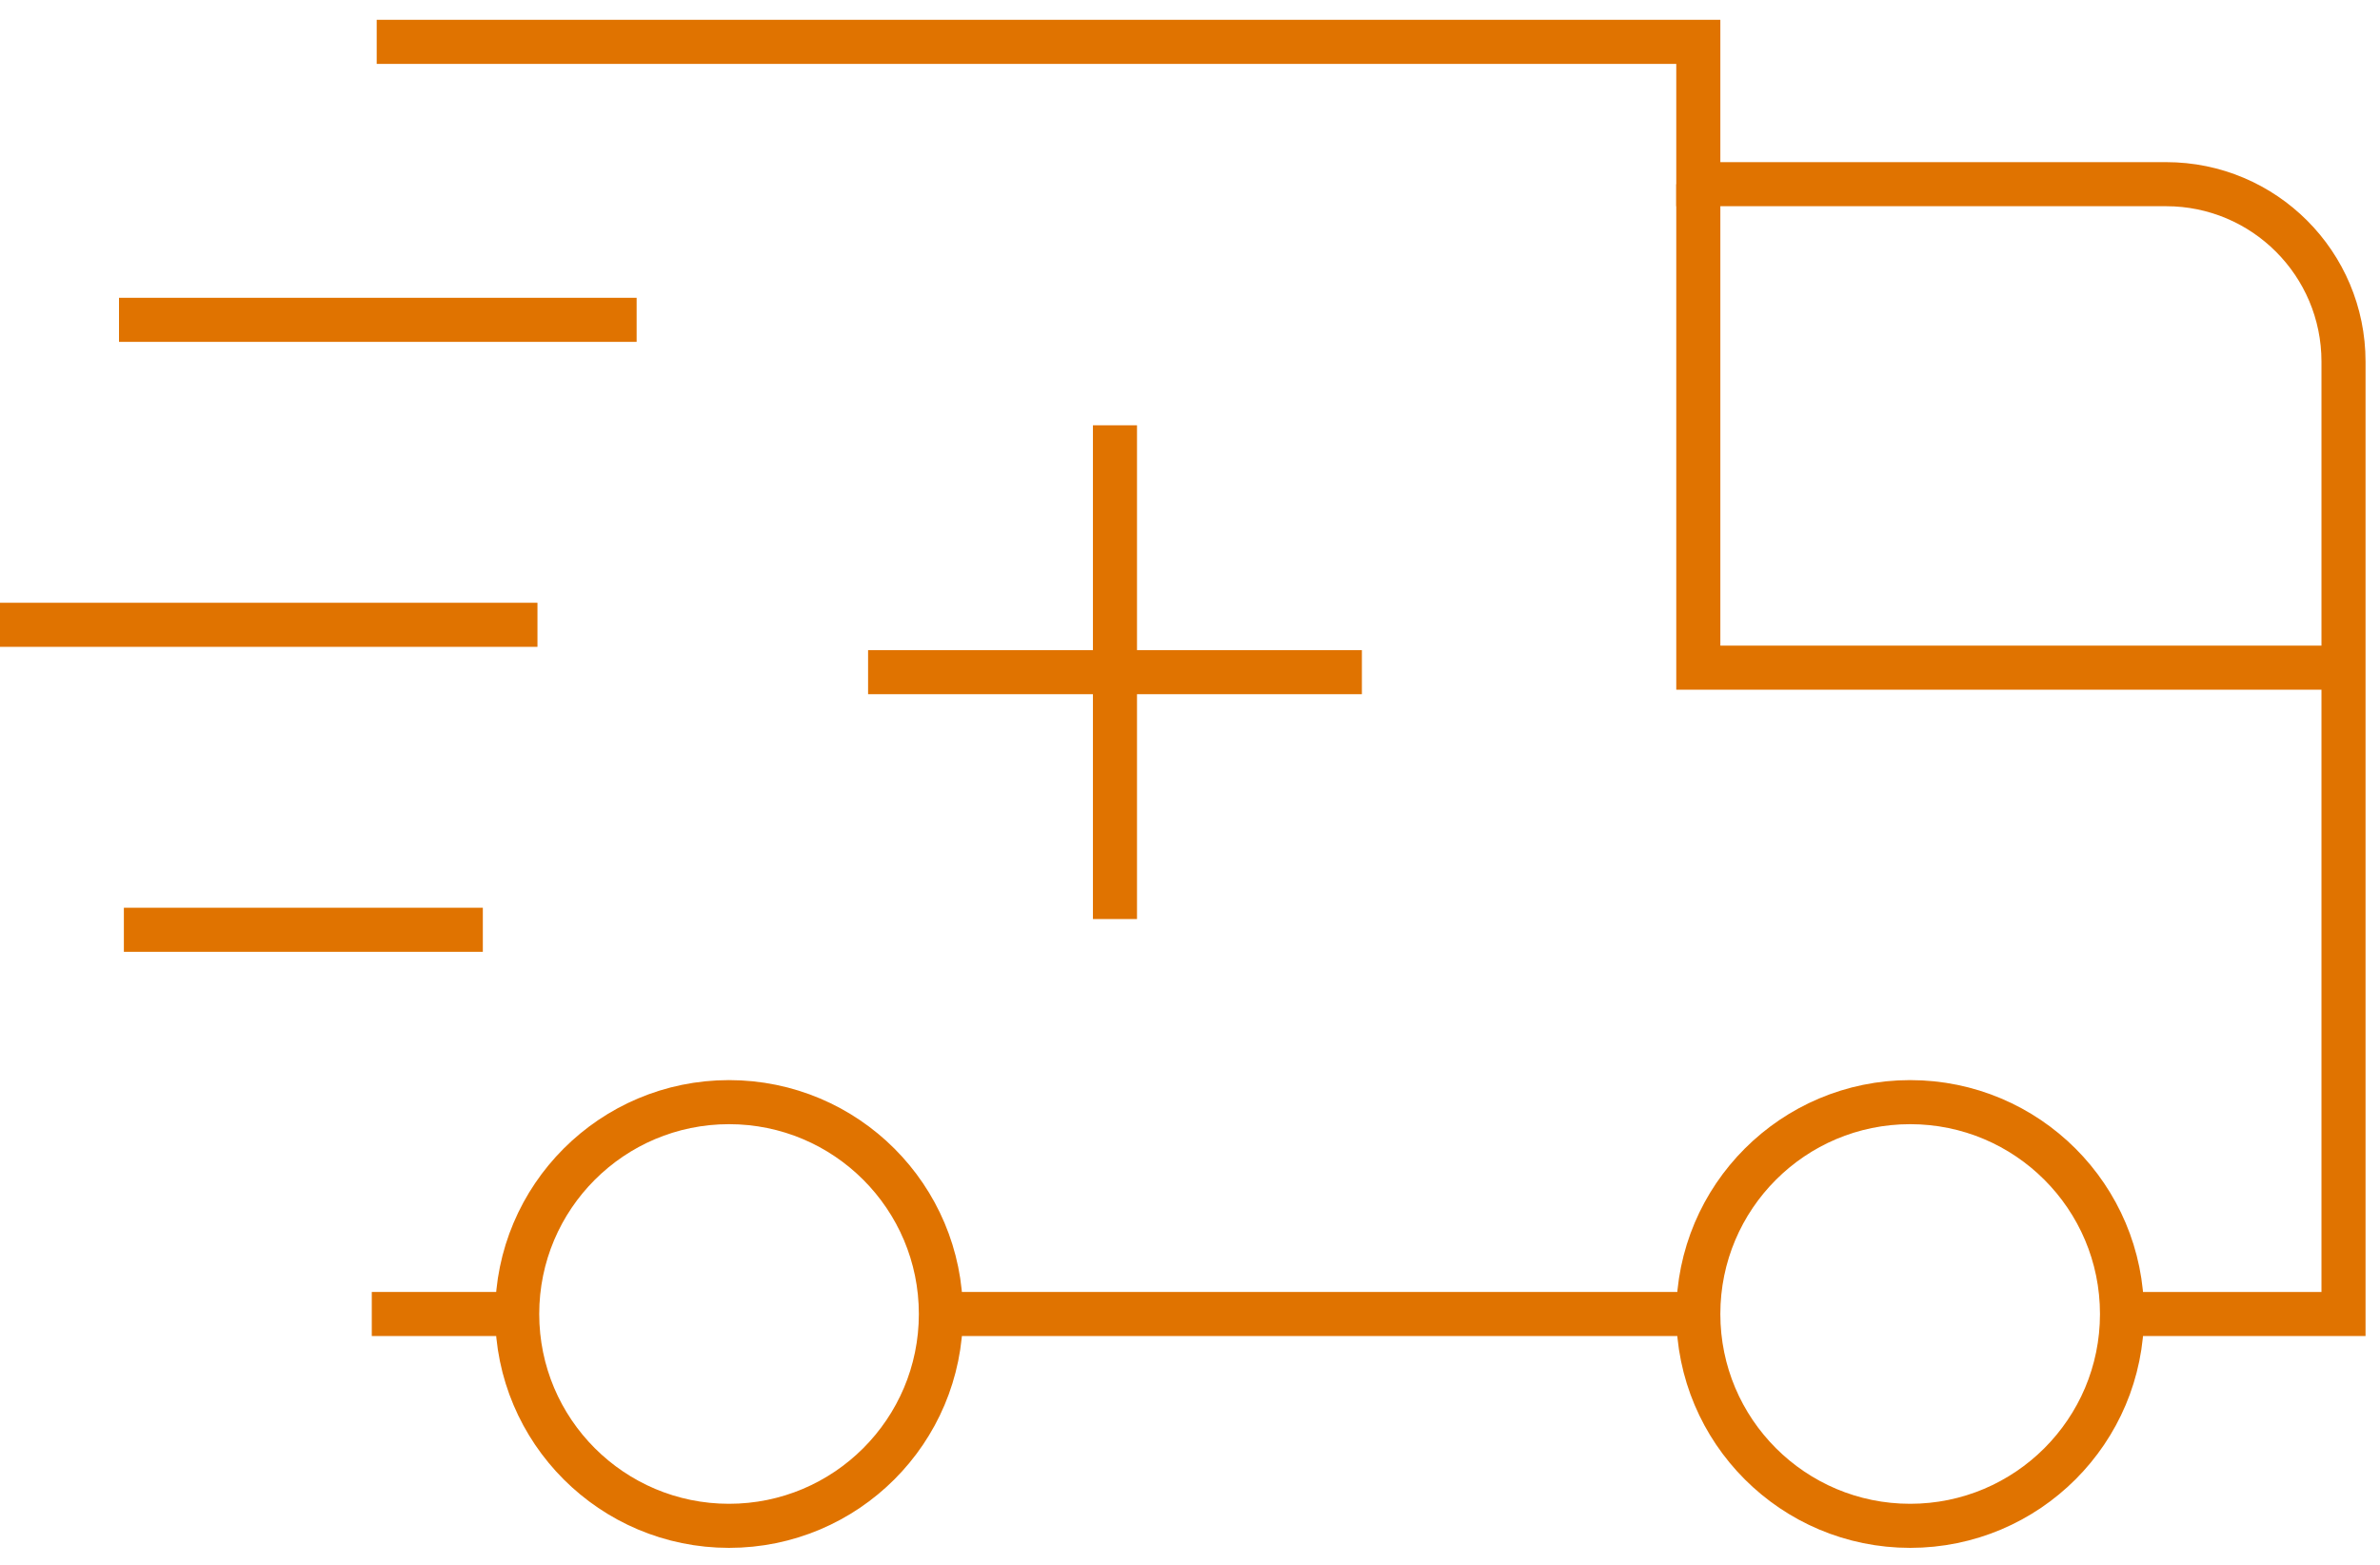 <?xml version="1.0" encoding="UTF-8"?>
<svg width="108px" height="71px" viewBox="0 0 108 71" version="1.1" xmlns="http://www.w3.org/2000/svg" xmlns:xlink="http://www.w3.org/1999/xlink">
    <title>Delivery</title>
    <g id="style-guide" stroke="none" stroke-width="1" fill="none" fill-rule="evenodd">
        <g id="Illustration-Master" transform="translate(-868, -2014)" stroke="#E07300" stroke-width="2">
            <g id="Delivery" transform="translate(868, 2015)">
                <path d="M61.8,29.503 L39.392,29.503 M50.595,18.3 L50.595,40.707" id="Stroke-1"></path>
                <g id="Group-20" transform="translate(0, 0.743)">
                    <path d="M42.696,57.887 C42.696,63.196 38.392,67.5 33.082,67.5 C27.773,67.5 23.469,63.196 23.469,57.887 C23.469,52.577 27.773,48.273 33.082,48.273 C38.392,48.273 42.696,52.577 42.696,57.887 Z" id="Stroke-2"></path>
                    <path d="M96.293,57.887 C96.293,63.196 91.989,67.5 86.679,67.5 C81.37,67.5 77.066,63.196 77.066,57.887 C77.066,52.577 81.37,48.273 86.679,48.273 C91.989,48.273 96.293,52.577 96.293,57.887 Z" id="Stroke-4"></path>
                    <line x1="42.696" y1="57.887" x2="77.066" y2="57.887" id="Stroke-6"></line>
                    <path d="M96.293,57.887 L106.344,57.887 L106.344,14.668 C106.344,10.221 102.741,6.615 98.294,6.615 L77.066,6.615 L77.066,0.157 L17.094,0.157" id="Stroke-8"></path>
                    <polyline id="Stroke-10" points="77.066 6.616 77.066 28.556 106.345 28.556"></polyline>
                    <line x1="28.889" y1="12.771" x2="5.4" y2="12.771" id="Stroke-12"></line>
                    <line x1="24.389" y1="26.611" x2="0" y2="26.611" id="Stroke-14"></line>
                    <line x1="21.91" y1="40.451" x2="5.621" y2="40.451" id="Stroke-16"></line>
                    <line x1="23.26" y1="57.887" x2="16.871" y2="57.887" id="Stroke-18"></line>
                </g>
            </g>
        </g>
    </g>
</svg>